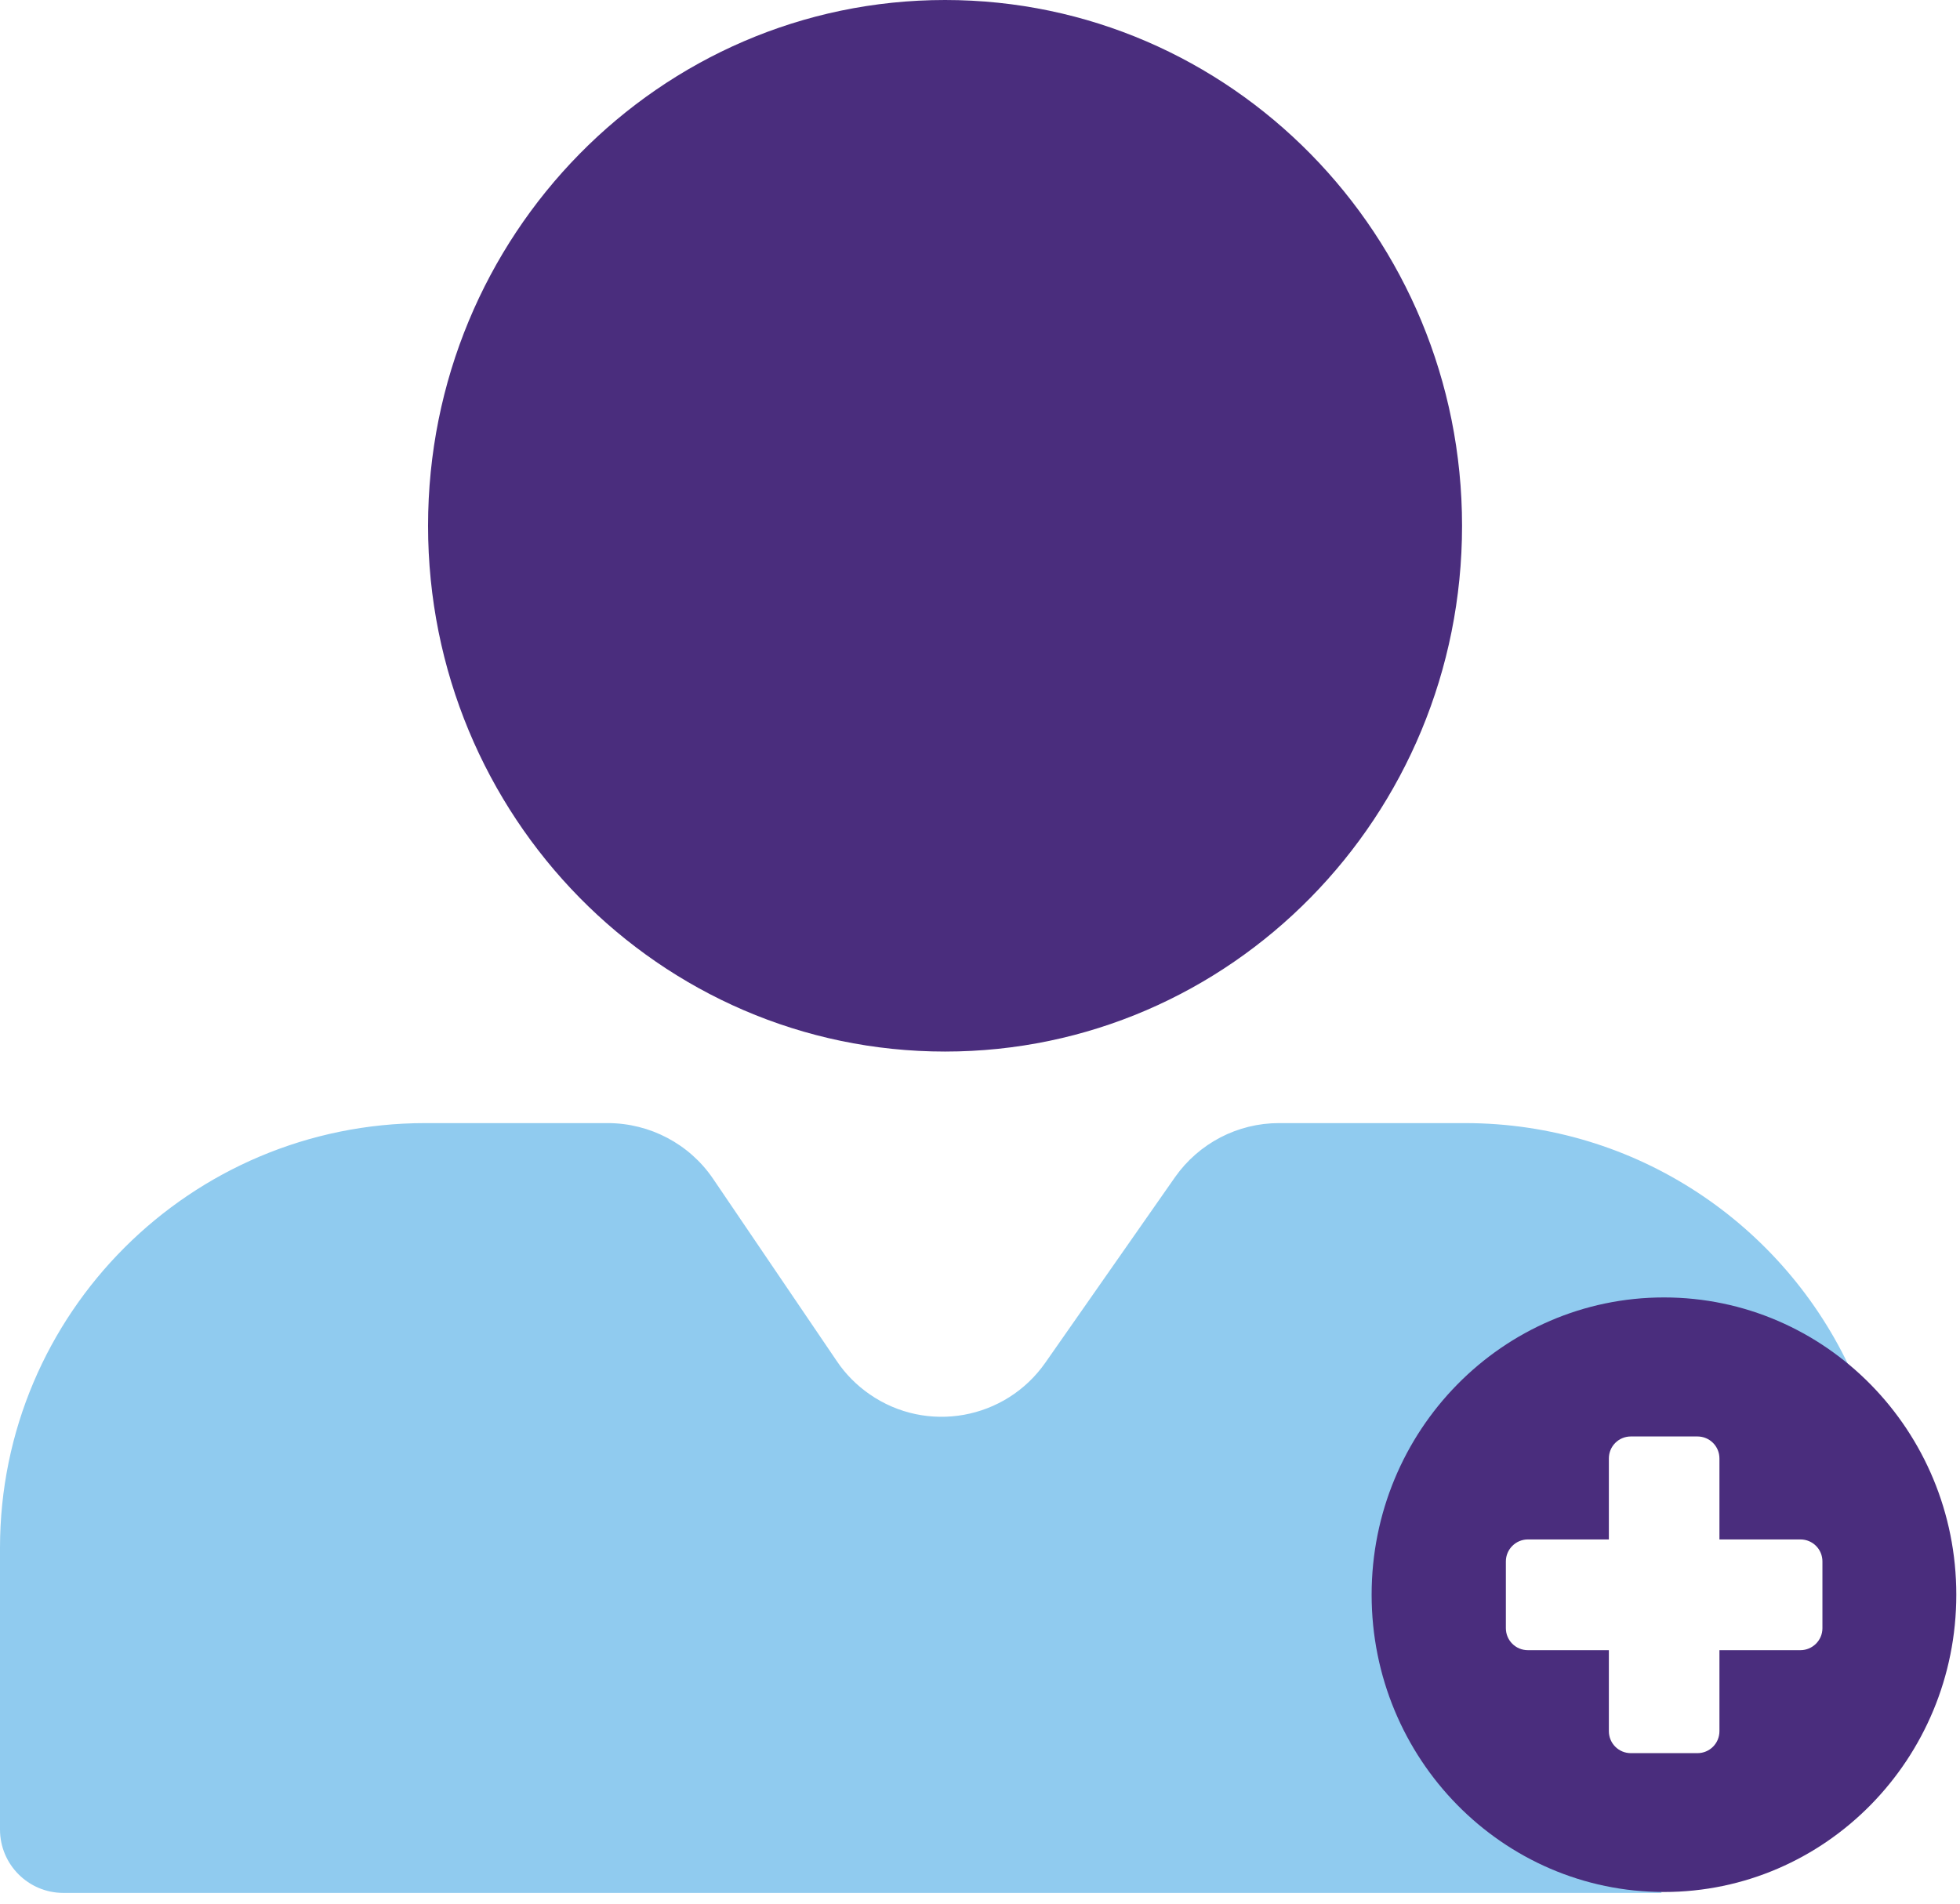 <svg width="106" height="103" viewBox="0 0 106 103" fill="none" xmlns="http://www.w3.org/2000/svg">
<g clip-path="url(#clip0_150_5)">
<path d="M51.11 56.88C66.552 56.88 79.07 44.147 79.07 28.44C79.07 12.733 66.552 0 51.11 0C35.668 0 23.15 12.733 23.15 28.44C23.15 44.147 35.668 56.88 51.11 56.88Z" fill="#4A2D7D"/>
<path fill-rule="evenodd" clip-rule="evenodd" d="M80.42 94.83C75.42 83.43 79.07 74.18 99.56 74.18C99.75 74.18 99.94 74.18 100.13 74.19C96.5 66.26 88.51 60.75 79.23 60.75H69.17C66.93 60.75 64.84 61.84 63.55 63.67L56.54 73.7C54.38 76.8 50.12 77.57 47.02 75.41C46.33 74.93 45.73 74.33 45.26 73.63L38.55 63.74C37.27 61.87 35.15 60.76 32.89 60.75H23C10.3 60.75 0 71.04 0 83.73V98.96C0 100.85 1.53 102.39 3.43 102.39H89.86C89.83 101.93 80.6 95.26 80.42 94.83Z" fill="#90CBEF"/>
<path d="M89.99 70.18C81.26 70.18 74.18 77.38 74.18 86.26C74.18 95.14 81.26 102.34 89.99 102.34C98.72 102.34 105.8 95.14 105.8 86.26C105.8 77.38 98.72 70.18 89.99 70.18ZM92.99 93.64C92.99 94.3 92.46 94.83 91.8 94.83H88.2C87.54 94.83 87.01 94.3 87.01 93.64V89.26H82.63C81.97 89.26 81.44 88.73 81.44 88.07V84.46C81.44 83.8 81.98 83.27 82.63 83.27H87.01V78.89C87.01 78.23 87.54 77.7 88.2 77.7H91.8C92.46 77.7 92.99 78.23 92.99 78.89V83.27H97.37C98.03 83.27 98.56 83.8 98.56 84.46V88.07C98.56 88.73 98.02 89.26 97.37 89.26H92.99V93.64Z" fill="#4A2D7D"/>
</g>
<defs>
<clipPath id="clip0_150_5">
<rect width="105.8" height="102.39" fill="white"/>
</clipPath>
</defs>
</svg>
